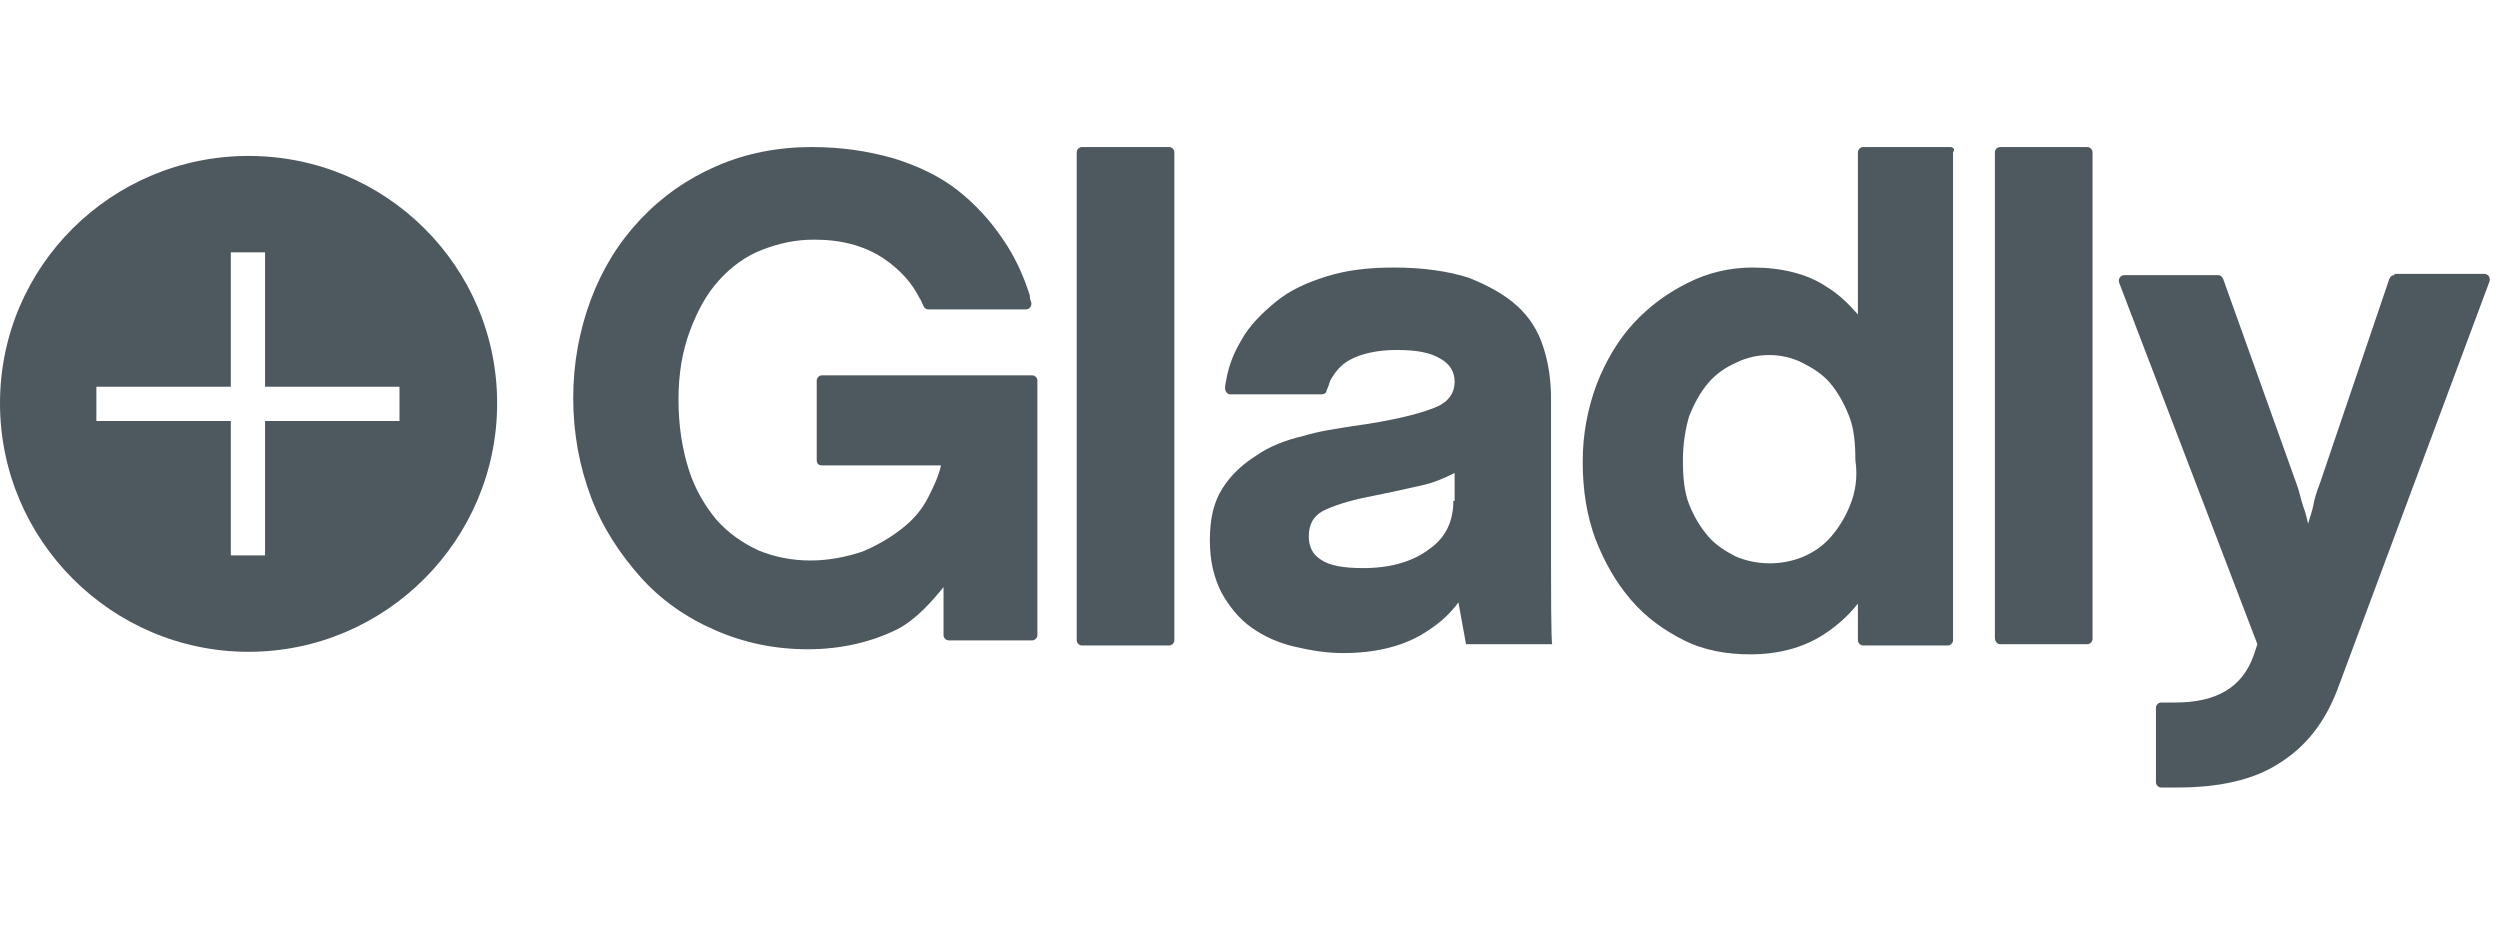 <?xml version="1.0" encoding="UTF-8"?>
<svg xmlns="http://www.w3.org/2000/svg" width="187" height="70" viewBox="0 0 187 70" fill="none">
  <g clip-path="url(#clip0_2110_35990)">
    <g clip-path="url(#clip1_2110_35990)">
      <path d="M61.47 34.81H70.387C70.198 35.664 69.818 36.423 69.439 37.182C68.964 38.13 68.3 38.889 67.447 39.553C66.593 40.217 65.644 40.787 64.506 41.261C63.368 41.64 62.039 41.925 60.617 41.925C59.194 41.925 57.866 41.64 56.727 41.166C55.494 40.597 54.451 39.838 53.597 38.889C52.743 37.846 51.984 36.613 51.51 35.095C51.035 33.577 50.751 31.87 50.751 29.878C50.751 27.98 51.035 26.273 51.605 24.755C52.174 23.237 52.838 22.004 53.786 20.96C54.735 19.917 55.779 19.158 57.012 18.684C58.245 18.209 59.478 17.925 60.901 17.925C62.988 17.925 64.696 18.399 66.118 19.348C67.352 20.202 68.206 21.15 68.775 22.288C68.87 22.383 68.964 22.668 69.059 22.858C69.154 23.047 69.249 23.142 69.439 23.142H76.743C77.028 23.142 77.217 22.858 77.123 22.573C77.028 22.383 77.028 22.194 77.028 22.099C76.553 20.581 75.889 19.158 75.035 17.925C74.087 16.502 72.949 15.269 71.621 14.225C70.293 13.182 68.68 12.423 66.877 11.854C64.885 11.285 62.893 11 60.711 11C58.15 11 55.779 11.474 53.597 12.423C51.415 13.371 49.518 14.7 47.905 16.407C46.292 18.115 45.059 20.107 44.206 22.383C43.352 24.66 42.877 27.127 42.877 29.783C42.877 32.439 43.352 34.905 44.206 37.182C45.059 39.459 46.387 41.451 47.905 43.158C49.423 44.866 51.32 46.194 53.502 47.142C55.684 48.091 57.96 48.565 60.427 48.565C62.988 48.565 65.265 47.996 67.162 47.047C68.585 46.288 69.723 44.961 70.577 43.917V47.522C70.577 47.712 70.767 47.901 70.957 47.901H77.217C77.407 47.901 77.597 47.712 77.597 47.522V28.454C77.597 28.265 77.407 28.075 77.217 28.075H61.47C61.281 28.075 61.091 28.265 61.091 28.454V34.431C61.091 34.621 61.186 34.81 61.47 34.81Z" fill="#4E585F"></path>
      <path d="M80.917 48.281H87.463C87.652 48.281 87.842 48.091 87.842 47.901V11.379C87.842 11.19 87.652 11 87.463 11H80.917C80.727 11 80.538 11.19 80.538 11.379V47.901C80.538 48.091 80.727 48.281 80.917 48.281Z" fill="#4E585F"></path>
      <path d="M116.016 42.115V29.783C116.016 28.454 115.826 27.127 115.447 25.988C115.067 24.755 114.403 23.711 113.455 22.858C112.506 22.004 111.273 21.34 109.85 20.771C108.332 20.296 106.53 20.012 104.253 20.012C102.356 20.012 100.743 20.202 99.225 20.676C97.707 21.15 96.474 21.719 95.431 22.573C94.387 23.427 93.439 24.375 92.87 25.419C92.3 26.368 91.921 27.316 91.731 28.36C91.731 28.454 91.636 28.739 91.636 29.024C91.636 29.308 91.826 29.498 92.016 29.498H98.846C99.036 29.498 99.225 29.403 99.225 29.213C99.32 29.024 99.415 28.739 99.51 28.454C99.889 27.791 100.269 27.316 100.933 26.937C101.787 26.462 103.02 26.178 104.443 26.178C105.96 26.178 107.004 26.368 107.763 26.842C108.427 27.221 108.806 27.791 108.806 28.549C108.806 29.498 108.237 30.162 107.194 30.541C105.96 31.016 103.968 31.49 101.217 31.869C99.984 32.059 98.656 32.249 97.423 32.628C96.19 32.913 94.957 33.387 94.008 34.051C92.964 34.715 92.111 35.474 91.447 36.518C90.783 37.561 90.498 38.794 90.498 40.407C90.498 41.925 90.783 43.158 91.352 44.296C91.921 45.34 92.68 46.288 93.629 46.953C94.577 47.617 95.621 48.091 96.854 48.376C98.087 48.66 99.225 48.85 100.459 48.85C102.83 48.85 104.727 48.376 106.245 47.522C107.383 46.858 108.332 46.099 109.091 45.055C109.186 45.624 109.66 48.186 109.66 48.186H116.111C116.016 48.186 116.016 43.348 116.016 42.115ZM108.711 37.466C108.711 38.984 108.142 40.217 106.909 41.071C105.676 42.02 103.968 42.494 101.976 42.494C100.459 42.494 99.415 42.304 98.751 41.83C98.182 41.451 97.897 40.881 97.897 40.123C97.897 39.174 98.277 38.605 98.941 38.225C99.7 37.846 100.838 37.466 102.261 37.182C103.684 36.897 105.012 36.613 106.245 36.328C107.194 36.138 108.047 35.759 108.806 35.379V37.466H108.711Z" fill="#4E585F"></path>
      <path d="M145.897 11H139.352C139.162 11 138.972 11.19 138.972 11.379V23.522C138.308 22.763 137.549 22.004 136.601 21.435C135.178 20.486 133.28 20.012 131.099 20.012C129.391 20.012 127.779 20.391 126.261 21.15C124.743 21.909 123.415 22.858 122.182 24.186C121.043 25.419 120.095 27.032 119.431 28.739C118.767 30.541 118.387 32.439 118.387 34.526C118.387 36.613 118.672 38.51 119.336 40.312C120 42.02 120.854 43.538 121.992 44.866C123.13 46.194 124.458 47.142 125.976 47.901C127.494 48.66 129.201 48.945 130.909 48.945C132.996 48.945 134.798 48.47 136.316 47.522C137.36 46.858 138.213 46.099 138.972 45.15V47.901C138.972 48.091 139.162 48.281 139.352 48.281H145.707C145.897 48.281 146.087 48.091 146.087 47.901V11.379C146.277 11.19 146.087 11 145.897 11ZM138.403 37.751C138.024 38.7 137.549 39.459 136.98 40.123C136.411 40.787 135.747 41.261 134.893 41.64C133.28 42.304 131.478 42.304 129.865 41.64C129.107 41.261 128.348 40.787 127.779 40.123C127.209 39.459 126.735 38.7 126.356 37.751C125.976 36.802 125.881 35.664 125.881 34.431C125.881 33.198 126.071 32.059 126.356 31.111C126.735 30.162 127.209 29.308 127.779 28.644C128.348 27.98 129.012 27.506 129.865 27.127C130.624 26.747 131.478 26.557 132.332 26.557C133.186 26.557 134.039 26.747 134.798 27.127C135.557 27.506 136.316 27.98 136.885 28.644C137.454 29.308 137.929 30.162 138.308 31.111C138.688 32.059 138.782 33.198 138.782 34.431C138.972 35.664 138.782 36.802 138.403 37.751Z" fill="#4E585F"></path>
      <path d="M149.597 48.186H156.142C156.332 48.186 156.522 47.996 156.522 47.806V11.379C156.522 11.19 156.332 11 156.142 11H149.597C149.407 11 149.217 11.19 149.217 11.379V47.712C149.217 47.996 149.407 48.186 149.597 48.186Z" fill="#4E585F"></path>
      <path d="M179.099 20.581C178.909 20.581 178.814 20.676 178.719 20.866L173.502 36.233C173.312 36.708 173.123 37.277 173.028 37.846C172.933 38.32 172.743 38.794 172.648 39.174C172.553 38.794 172.459 38.32 172.269 37.846C172.079 37.277 171.984 36.708 171.795 36.233L166.293 20.866C166.198 20.676 166.103 20.581 165.913 20.581H158.893C158.609 20.581 158.419 20.866 158.514 21.15L168.854 48.186L168.569 49.039C167.716 51.411 165.818 52.549 162.688 52.549H161.644C161.455 52.549 161.265 52.739 161.265 52.929V58.526C161.265 58.715 161.455 58.905 161.644 58.905H162.878C166.008 58.905 168.569 58.336 170.466 57.103C172.459 55.87 173.882 54.067 174.83 51.601L186.214 21.055C186.308 20.771 186.119 20.486 185.834 20.486H179.099V20.581Z" fill="#4E585F"></path>
      <path fill-rule="evenodd" clip-rule="evenodd" d="M0 30.162C0 19.917 8.348 11.664 18.593 11.664C28.838 11.664 37.186 19.917 37.186 30.162C37.186 40.407 28.838 48.755 18.593 48.755C8.348 48.755 0 40.407 0 30.162ZM19.826 28.929H29.881V31.49H19.826V41.545H17.265V31.49H7.209V28.929H17.265V18.874H19.826V28.929Z" fill="#4E585F"></path>
    </g>
  </g>
  <defs>
    <clipPath id="clip0_2110_35990">
      <rect width="186.213" height="70" fill="white"></rect>
    </clipPath>
    <clipPath id="clip1_2110_35990">
      <rect width="186.213" height="48" fill="white" transform="translate(0 11)"></rect>
    </clipPath>
  </defs>
</svg>
